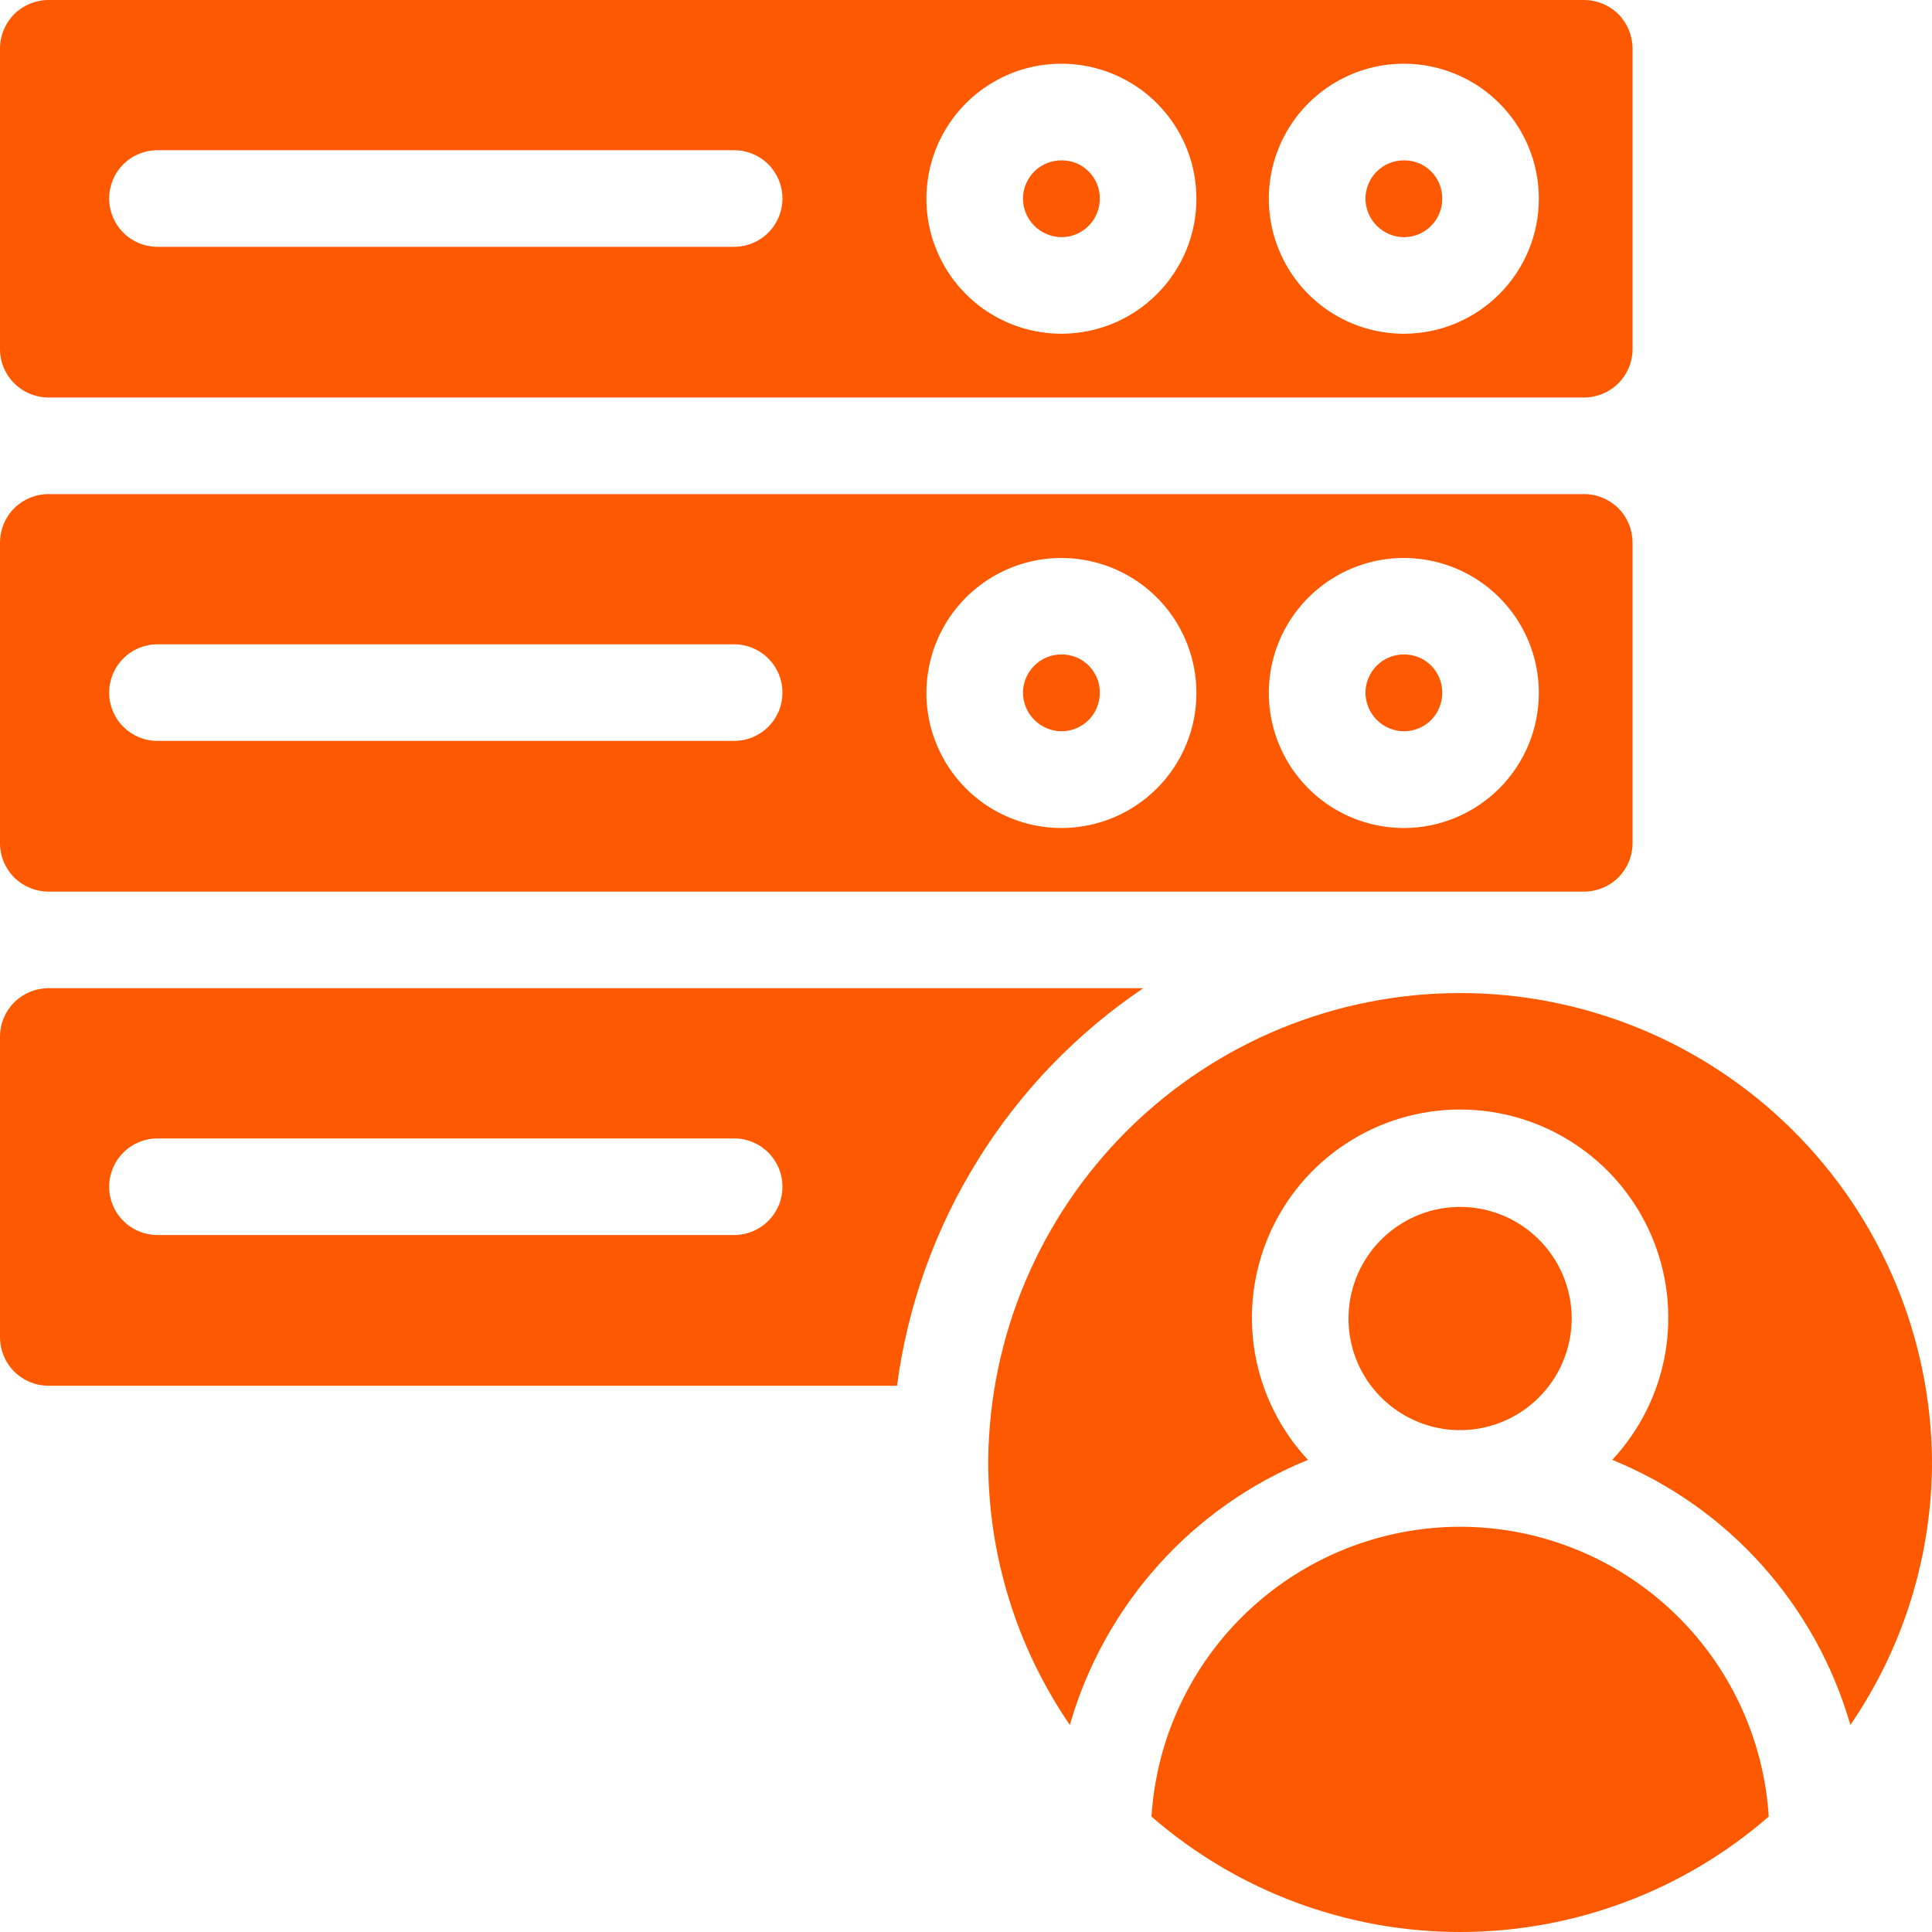 <svg width="24" height="24" viewBox="0 0 24 24" fill="none" xmlns="http://www.w3.org/2000/svg">
<path d="M24 18.137C24.003 19.312 23.65 20.46 22.986 21.428C22.774 20.691 22.398 20.012 21.886 19.441C21.374 18.87 20.738 18.424 20.028 18.135C20.372 17.766 20.601 17.305 20.687 16.809C20.772 16.312 20.711 15.801 20.51 15.339C20.309 14.877 19.978 14.483 19.556 14.207C19.135 13.93 18.642 13.783 18.138 13.783C17.634 13.783 17.141 13.93 16.72 14.207C16.298 14.483 15.967 14.877 15.766 15.339C15.565 15.801 15.504 16.312 15.589 16.809C15.675 17.305 15.904 17.766 16.248 18.135C15.538 18.424 14.902 18.87 14.39 19.441C13.878 20.012 13.502 20.691 13.29 21.428C12.627 20.46 12.273 19.314 12.276 18.14C12.291 16.596 12.916 15.12 14.013 14.033C15.111 12.946 16.593 12.336 18.138 12.336C19.683 12.336 21.165 12.946 22.263 14.033C23.36 15.12 23.985 16.596 24 18.14V18.137Z" fill="#FF5900"/>
<path d="M21.972 22.566C20.909 23.491 19.547 24 18.138 24C16.729 24 15.367 23.491 14.304 22.566C14.366 21.592 14.796 20.678 15.507 20.01C16.218 19.341 17.157 18.968 18.133 18.966H18.145C19.12 18.968 20.058 19.342 20.769 20.01C21.48 20.678 21.91 21.592 21.972 22.566Z" fill="#FF5900"/>
<path d="M19.524 16.38C19.523 16.746 19.378 17.098 19.119 17.357C18.861 17.617 18.51 17.764 18.144 17.766L18.138 17.76L18.132 17.766C17.858 17.765 17.591 17.682 17.363 17.529C17.136 17.376 16.959 17.159 16.855 16.906C16.751 16.652 16.725 16.374 16.779 16.105C16.833 15.837 16.966 15.59 17.16 15.397C17.354 15.204 17.601 15.072 17.87 15.019C18.139 14.966 18.417 14.994 18.67 15.099C18.923 15.205 19.139 15.382 19.291 15.61C19.443 15.838 19.524 16.106 19.524 16.38Z" fill="#FF5900"/>
<path d="M19.68 0H0.6C0.441 0.001 0.289 0.064 0.176 0.176C0.064 0.289 0.001 0.441 0 0.6V4.338C0 4.497 0.064 4.649 0.176 4.761C0.289 4.874 0.441 4.937 0.6 4.938H19.68C19.839 4.937 19.991 4.874 20.104 4.761C20.216 4.649 20.28 4.497 20.28 4.338V0.6C20.279 0.441 20.216 0.289 20.104 0.176C19.991 0.064 19.839 0.001 19.68 0ZM9.12 3.066H1.956C1.797 3.066 1.644 3.003 1.532 2.89C1.419 2.777 1.356 2.625 1.356 2.466C1.356 2.307 1.419 2.154 1.532 2.041C1.644 1.929 1.797 1.866 1.956 1.866H9.12C9.279 1.866 9.432 1.929 9.544 2.041C9.657 2.154 9.72 2.307 9.72 2.466C9.72 2.625 9.657 2.777 9.544 2.89C9.432 3.003 9.279 3.066 9.12 3.066ZM13.188 4.146C12.856 4.146 12.532 4.048 12.256 3.865C11.98 3.681 11.764 3.419 11.637 3.113C11.509 2.807 11.476 2.47 11.54 2.144C11.604 1.819 11.763 1.52 11.997 1.285C12.231 1.05 12.53 0.889 12.855 0.824C13.18 0.759 13.518 0.792 13.824 0.918C14.131 1.044 14.393 1.259 14.578 1.534C14.763 1.81 14.862 2.134 14.862 2.466C14.863 2.686 14.82 2.904 14.736 3.108C14.652 3.311 14.529 3.496 14.373 3.652C14.218 3.808 14.033 3.932 13.83 4.017C13.626 4.102 13.408 4.145 13.188 4.146ZM17.442 4.146C17.111 4.146 16.786 4.049 16.51 3.865C16.234 3.681 16.018 3.42 15.891 3.113C15.763 2.807 15.729 2.47 15.793 2.145C15.857 1.819 16.017 1.52 16.251 1.285C16.485 1.05 16.784 0.89 17.109 0.824C17.434 0.759 17.771 0.792 18.078 0.918C18.385 1.044 18.647 1.259 18.832 1.534C19.017 1.81 19.116 2.134 19.116 2.466C19.117 2.91 18.941 3.337 18.627 3.652C18.313 3.967 17.887 4.145 17.442 4.146Z" fill="#FF5900"/>
<path d="M17.916 2.466C17.917 2.529 17.905 2.591 17.881 2.649C17.858 2.707 17.823 2.76 17.779 2.804C17.735 2.849 17.683 2.884 17.625 2.909C17.567 2.933 17.505 2.946 17.442 2.946C17.315 2.946 17.193 2.895 17.103 2.805C17.013 2.715 16.963 2.593 16.962 2.466C16.963 2.403 16.975 2.341 17 2.284C17.024 2.226 17.059 2.173 17.104 2.129C17.149 2.085 17.201 2.051 17.259 2.027C17.317 2.004 17.38 1.992 17.442 1.992C17.505 1.992 17.566 2.004 17.624 2.027C17.682 2.051 17.734 2.086 17.778 2.13C17.822 2.174 17.857 2.227 17.881 2.284C17.904 2.342 17.916 2.404 17.916 2.466Z" fill="#FF5900"/>
<path d="M13.662 2.466C13.663 2.529 13.651 2.591 13.627 2.649C13.604 2.707 13.569 2.76 13.525 2.804C13.481 2.849 13.428 2.884 13.37 2.909C13.313 2.933 13.251 2.946 13.188 2.946C13.061 2.946 12.939 2.895 12.849 2.805C12.759 2.715 12.708 2.593 12.708 2.466C12.708 2.403 12.721 2.341 12.745 2.284C12.77 2.226 12.805 2.173 12.85 2.129C12.894 2.085 12.947 2.051 13.005 2.027C13.063 2.004 13.125 1.992 13.188 1.992C13.25 1.992 13.312 2.004 13.37 2.027C13.428 2.051 13.48 2.086 13.524 2.13C13.568 2.174 13.603 2.227 13.627 2.284C13.651 2.342 13.663 2.404 13.662 2.466Z" fill="#FF5900"/>
<path d="M19.68 6.138H0.6C0.441 6.138 0.289 6.202 0.176 6.314C0.064 6.426 0.001 6.579 0 6.738V10.476C0 10.635 0.064 10.787 0.176 10.9C0.289 11.012 0.441 11.075 0.6 11.076H19.68C19.839 11.075 19.991 11.012 20.104 10.9C20.216 10.787 20.28 10.635 20.28 10.476V6.738C20.279 6.579 20.216 6.426 20.104 6.314C19.991 6.202 19.839 6.138 19.68 6.138ZM9.12 9.204H1.956C1.797 9.204 1.644 9.141 1.532 9.028C1.419 8.916 1.356 8.763 1.356 8.604C1.356 8.445 1.419 8.292 1.532 8.18C1.644 8.067 1.797 8.004 1.956 8.004H9.12C9.279 8.004 9.432 8.067 9.544 8.18C9.657 8.292 9.72 8.445 9.72 8.604C9.72 8.763 9.657 8.916 9.544 9.028C9.432 9.141 9.279 9.204 9.12 9.204ZM13.188 10.286C12.856 10.286 12.532 10.188 12.256 10.005C11.98 9.821 11.764 9.559 11.637 9.253C11.509 8.947 11.476 8.61 11.54 8.284C11.604 7.959 11.763 7.66 11.997 7.425C12.231 7.19 12.53 7.029 12.855 6.964C13.18 6.899 13.518 6.932 13.824 7.058C14.131 7.184 14.393 7.399 14.578 7.674C14.763 7.95 14.862 8.274 14.862 8.606C14.863 8.826 14.82 9.044 14.736 9.248C14.652 9.451 14.529 9.636 14.373 9.792C14.218 9.948 14.033 10.072 13.83 10.157C13.626 10.242 13.408 10.285 13.188 10.286ZM17.442 10.286C17.111 10.286 16.786 10.189 16.51 10.005C16.234 9.821 16.018 9.56 15.891 9.253C15.763 8.947 15.729 8.61 15.793 8.285C15.857 7.959 16.017 7.66 16.251 7.425C16.485 7.19 16.784 7.03 17.109 6.964C17.434 6.899 17.771 6.932 18.078 7.058C18.385 7.184 18.647 7.399 18.832 7.674C19.017 7.95 19.116 8.274 19.116 8.606C19.117 9.05 18.941 9.477 18.627 9.792C18.313 10.107 17.887 10.285 17.442 10.286Z" fill="#FF5900"/>
<path d="M13.662 8.604C13.663 8.667 13.651 8.729 13.627 8.787C13.604 8.845 13.569 8.898 13.525 8.943C13.481 8.987 13.428 9.023 13.37 9.047C13.313 9.071 13.251 9.084 13.188 9.084C13.061 9.084 12.939 9.033 12.849 8.943C12.759 8.853 12.708 8.731 12.708 8.604C12.708 8.541 12.721 8.479 12.745 8.422C12.77 8.364 12.805 8.312 12.85 8.267C12.894 8.223 12.947 8.189 13.005 8.165C13.063 8.141 13.125 8.129 13.188 8.13C13.251 8.13 13.312 8.142 13.37 8.165C13.428 8.189 13.48 8.224 13.524 8.268C13.568 8.312 13.603 8.365 13.627 8.422C13.651 8.48 13.663 8.542 13.662 8.604Z" fill="#FF5900"/>
<path d="M17.916 8.604C17.917 8.667 17.905 8.729 17.881 8.787C17.858 8.845 17.823 8.898 17.779 8.943C17.735 8.987 17.683 9.023 17.625 9.047C17.567 9.071 17.505 9.084 17.442 9.084C17.315 9.084 17.193 9.033 17.103 8.943C17.013 8.853 16.963 8.731 16.962 8.604C16.963 8.541 16.975 8.479 17 8.422C17.024 8.364 17.059 8.312 17.104 8.267C17.148 8.223 17.201 8.189 17.259 8.165C17.317 8.141 17.38 8.129 17.442 8.13C17.505 8.13 17.567 8.142 17.624 8.165C17.682 8.189 17.734 8.224 17.778 8.268C17.822 8.312 17.857 8.365 17.881 8.422C17.904 8.48 17.916 8.542 17.916 8.604Z" fill="#FF5900"/>
<path d="M0.6 12.276C0.441 12.276 0.289 12.34 0.176 12.452C0.064 12.565 0 12.717 0 12.876V16.614C0.001 16.773 0.064 16.925 0.176 17.038C0.289 17.15 0.441 17.214 0.6 17.214H11.143C11.274 16.221 11.615 15.268 12.143 14.417C12.67 13.565 13.372 12.836 14.202 12.276H0.6ZM9.12 15.342H1.956C1.797 15.342 1.644 15.279 1.532 15.166C1.419 15.054 1.356 14.901 1.356 14.742C1.356 14.583 1.419 14.43 1.532 14.318C1.644 14.205 1.797 14.142 1.956 14.142H9.12C9.279 14.142 9.432 14.205 9.544 14.318C9.657 14.43 9.72 14.583 9.72 14.742C9.72 14.901 9.657 15.054 9.544 15.166C9.432 15.279 9.279 15.342 9.12 15.342Z" fill="#FF5900"/>
</svg>
